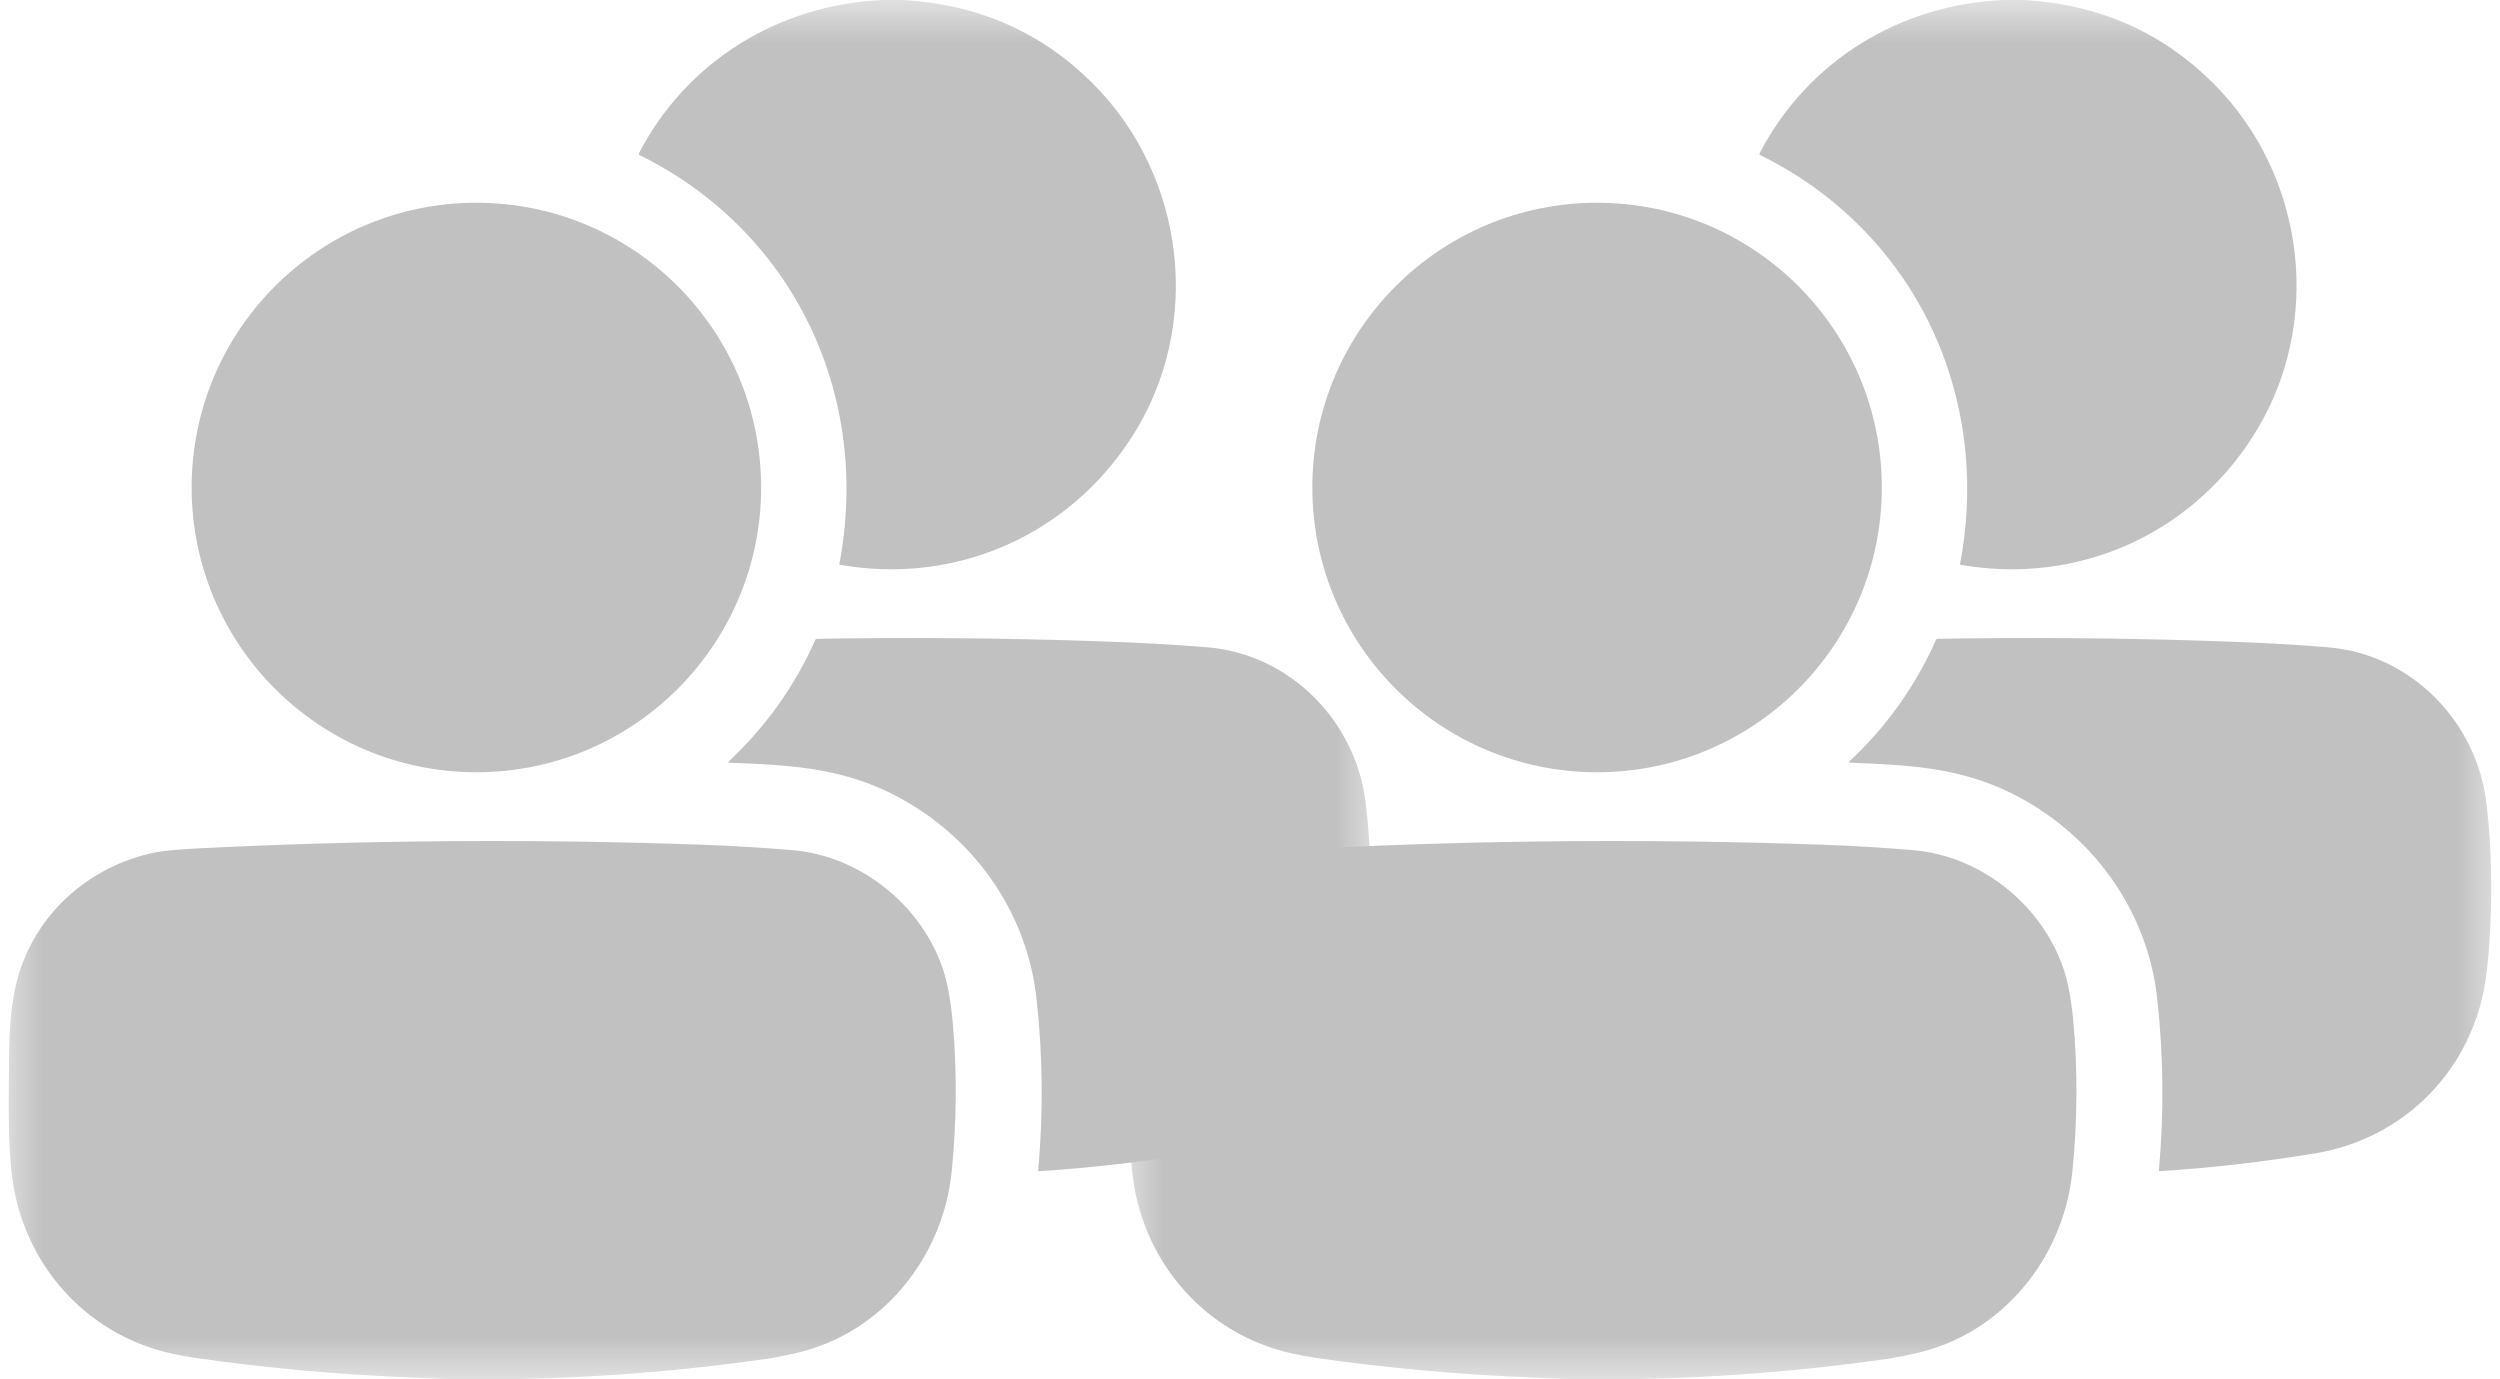 <?xml version="1.0" encoding="UTF-8"?> <svg xmlns="http://www.w3.org/2000/svg" width="29" height="16" viewBox="0 0 29 16" fill="none"> <mask id="mask0_266_2" style="mask-type:luminance" maskUnits="userSpaceOnUse" x="13" y="0" width="16" height="16"> <path d="M29 0H13V16H29V0Z" fill="white"></path> </mask> <g mask="url(#mask0_266_2)"> <path d="M23.237 0H23.48C24.345 0.051 25.074 0.371 25.667 0.959C26.755 2.038 26.961 3.775 26.131 5.067C25.393 6.217 24.081 6.786 22.745 6.552C22.738 6.551 22.735 6.547 22.737 6.539C23.107 4.591 22.213 2.686 20.421 1.8C20.41 1.794 20.407 1.787 20.413 1.776C20.966 0.709 22.038 0.053 23.237 0Z" fill="#C1C1C1"></path> <path d="M18.526 8.958C20.35 8.958 21.829 7.479 21.829 5.655C21.829 3.831 20.35 2.352 18.526 2.352C16.701 2.352 15.223 3.831 15.223 5.655C15.223 7.479 16.701 8.958 18.526 8.958Z" fill="#C1C1C1"></path> <path d="M23.334 9.202C22.72 8.897 22.114 8.873 21.457 8.847L21.453 8.845L21.45 8.842L21.449 8.837L21.452 8.833C21.882 8.432 22.217 7.962 22.457 7.424C22.461 7.415 22.468 7.411 22.479 7.41C23.56 7.392 24.643 7.401 25.728 7.438C26.212 7.454 26.64 7.478 27.009 7.509C27.96 7.589 28.73 8.36 28.843 9.321C28.905 9.842 28.915 10.388 28.875 10.961C28.86 11.181 28.839 11.357 28.812 11.491C28.616 12.469 27.851 13.212 26.866 13.377C26.264 13.477 25.658 13.547 25.05 13.586L25.047 13.585L25.044 13.584L25.043 13.581L25.043 13.578C25.103 12.914 25.097 12.25 25.024 11.586C24.911 10.55 24.262 9.663 23.334 9.202Z" fill="#C1C1C1"></path> <path d="M18.82 16H18.27C18.098 15.992 17.927 15.985 17.756 15.978C16.922 15.945 16.092 15.87 15.266 15.752C15.169 15.738 15.072 15.72 14.977 15.698C13.997 15.477 13.279 14.667 13.144 13.677C13.087 13.266 13.103 12.75 13.105 12.289C13.106 11.944 13.128 11.567 13.232 11.256C13.466 10.551 14.063 10.044 14.789 9.89C14.887 9.87 15.056 9.853 15.297 9.841C17.239 9.744 19.181 9.73 21.125 9.798C21.482 9.811 21.839 9.832 22.195 9.862C22.97 9.928 23.677 10.486 23.934 11.229C23.988 11.386 24.026 11.59 24.05 11.842C24.102 12.412 24.099 12.993 24.04 13.586C23.939 14.595 23.225 15.473 22.225 15.698C22.079 15.73 21.978 15.751 21.922 15.759C20.893 15.907 19.859 15.988 18.82 16Z" fill="#C1C1C1"></path> </g> <mask id="mask1_266_2" style="mask-type:luminance" maskUnits="userSpaceOnUse" x="0" y="0" width="16" height="16"> <path d="M16 0H0V16H16V0Z" fill="white"></path> </mask> <g mask="url(#mask1_266_2)"> <path d="M10.237 0H10.48C11.345 0.051 12.074 0.371 12.667 0.959C13.755 2.038 13.961 3.775 13.131 5.067C12.393 6.217 11.081 6.786 9.745 6.552C9.738 6.551 9.735 6.547 9.737 6.539C10.107 4.591 9.213 2.686 7.421 1.8C7.41 1.794 7.407 1.787 7.413 1.776C7.966 0.709 9.038 0.053 10.237 0Z" fill="#C1C1C1"></path> <path d="M5.526 8.958C7.35 8.958 8.829 7.479 8.829 5.655C8.829 3.831 7.35 2.352 5.526 2.352C3.702 2.352 2.223 3.831 2.223 5.655C2.223 7.479 3.702 8.958 5.526 8.958Z" fill="#C1C1C1"></path> <path d="M10.334 9.202C9.72 8.897 9.114 8.873 8.457 8.847L8.453 8.845L8.45 8.842L8.449 8.837L8.452 8.833C8.882 8.432 9.217 7.962 9.457 7.424C9.461 7.415 9.468 7.411 9.479 7.41C10.56 7.392 11.643 7.401 12.728 7.438C13.212 7.454 13.639 7.478 14.009 7.509C14.96 7.589 15.73 8.36 15.843 9.321C15.905 9.842 15.915 10.388 15.875 10.961C15.86 11.181 15.839 11.357 15.812 11.491C15.616 12.469 14.851 13.212 13.866 13.377C13.264 13.477 12.658 13.547 12.05 13.586L12.047 13.585L12.044 13.584L12.043 13.581L12.043 13.578C12.103 12.914 12.097 12.25 12.024 11.586C11.911 10.55 11.262 9.663 10.334 9.202Z" fill="#C1C1C1"></path> <path d="M5.82 16H5.27C5.098 15.992 4.927 15.985 4.756 15.978C3.922 15.945 3.092 15.87 2.266 15.752C2.169 15.738 2.072 15.72 1.977 15.698C0.997 15.477 0.279 14.667 0.144 13.677C0.087 13.266 0.103 12.75 0.105 12.289C0.106 11.944 0.128 11.567 0.232 11.256C0.466 10.551 1.063 10.044 1.789 9.89C1.887 9.87 2.057 9.853 2.297 9.841C4.239 9.744 6.181 9.73 8.125 9.798C8.482 9.811 8.839 9.832 9.195 9.862C9.97 9.928 10.677 10.486 10.934 11.229C10.988 11.386 11.026 11.59 11.05 11.842C11.102 12.412 11.099 12.993 11.04 13.586C10.939 14.595 10.225 15.473 9.225 15.698C9.079 15.73 8.978 15.751 8.922 15.759C7.893 15.907 6.859 15.988 5.82 16Z" fill="#C1C1C1"></path> </g> </svg> 